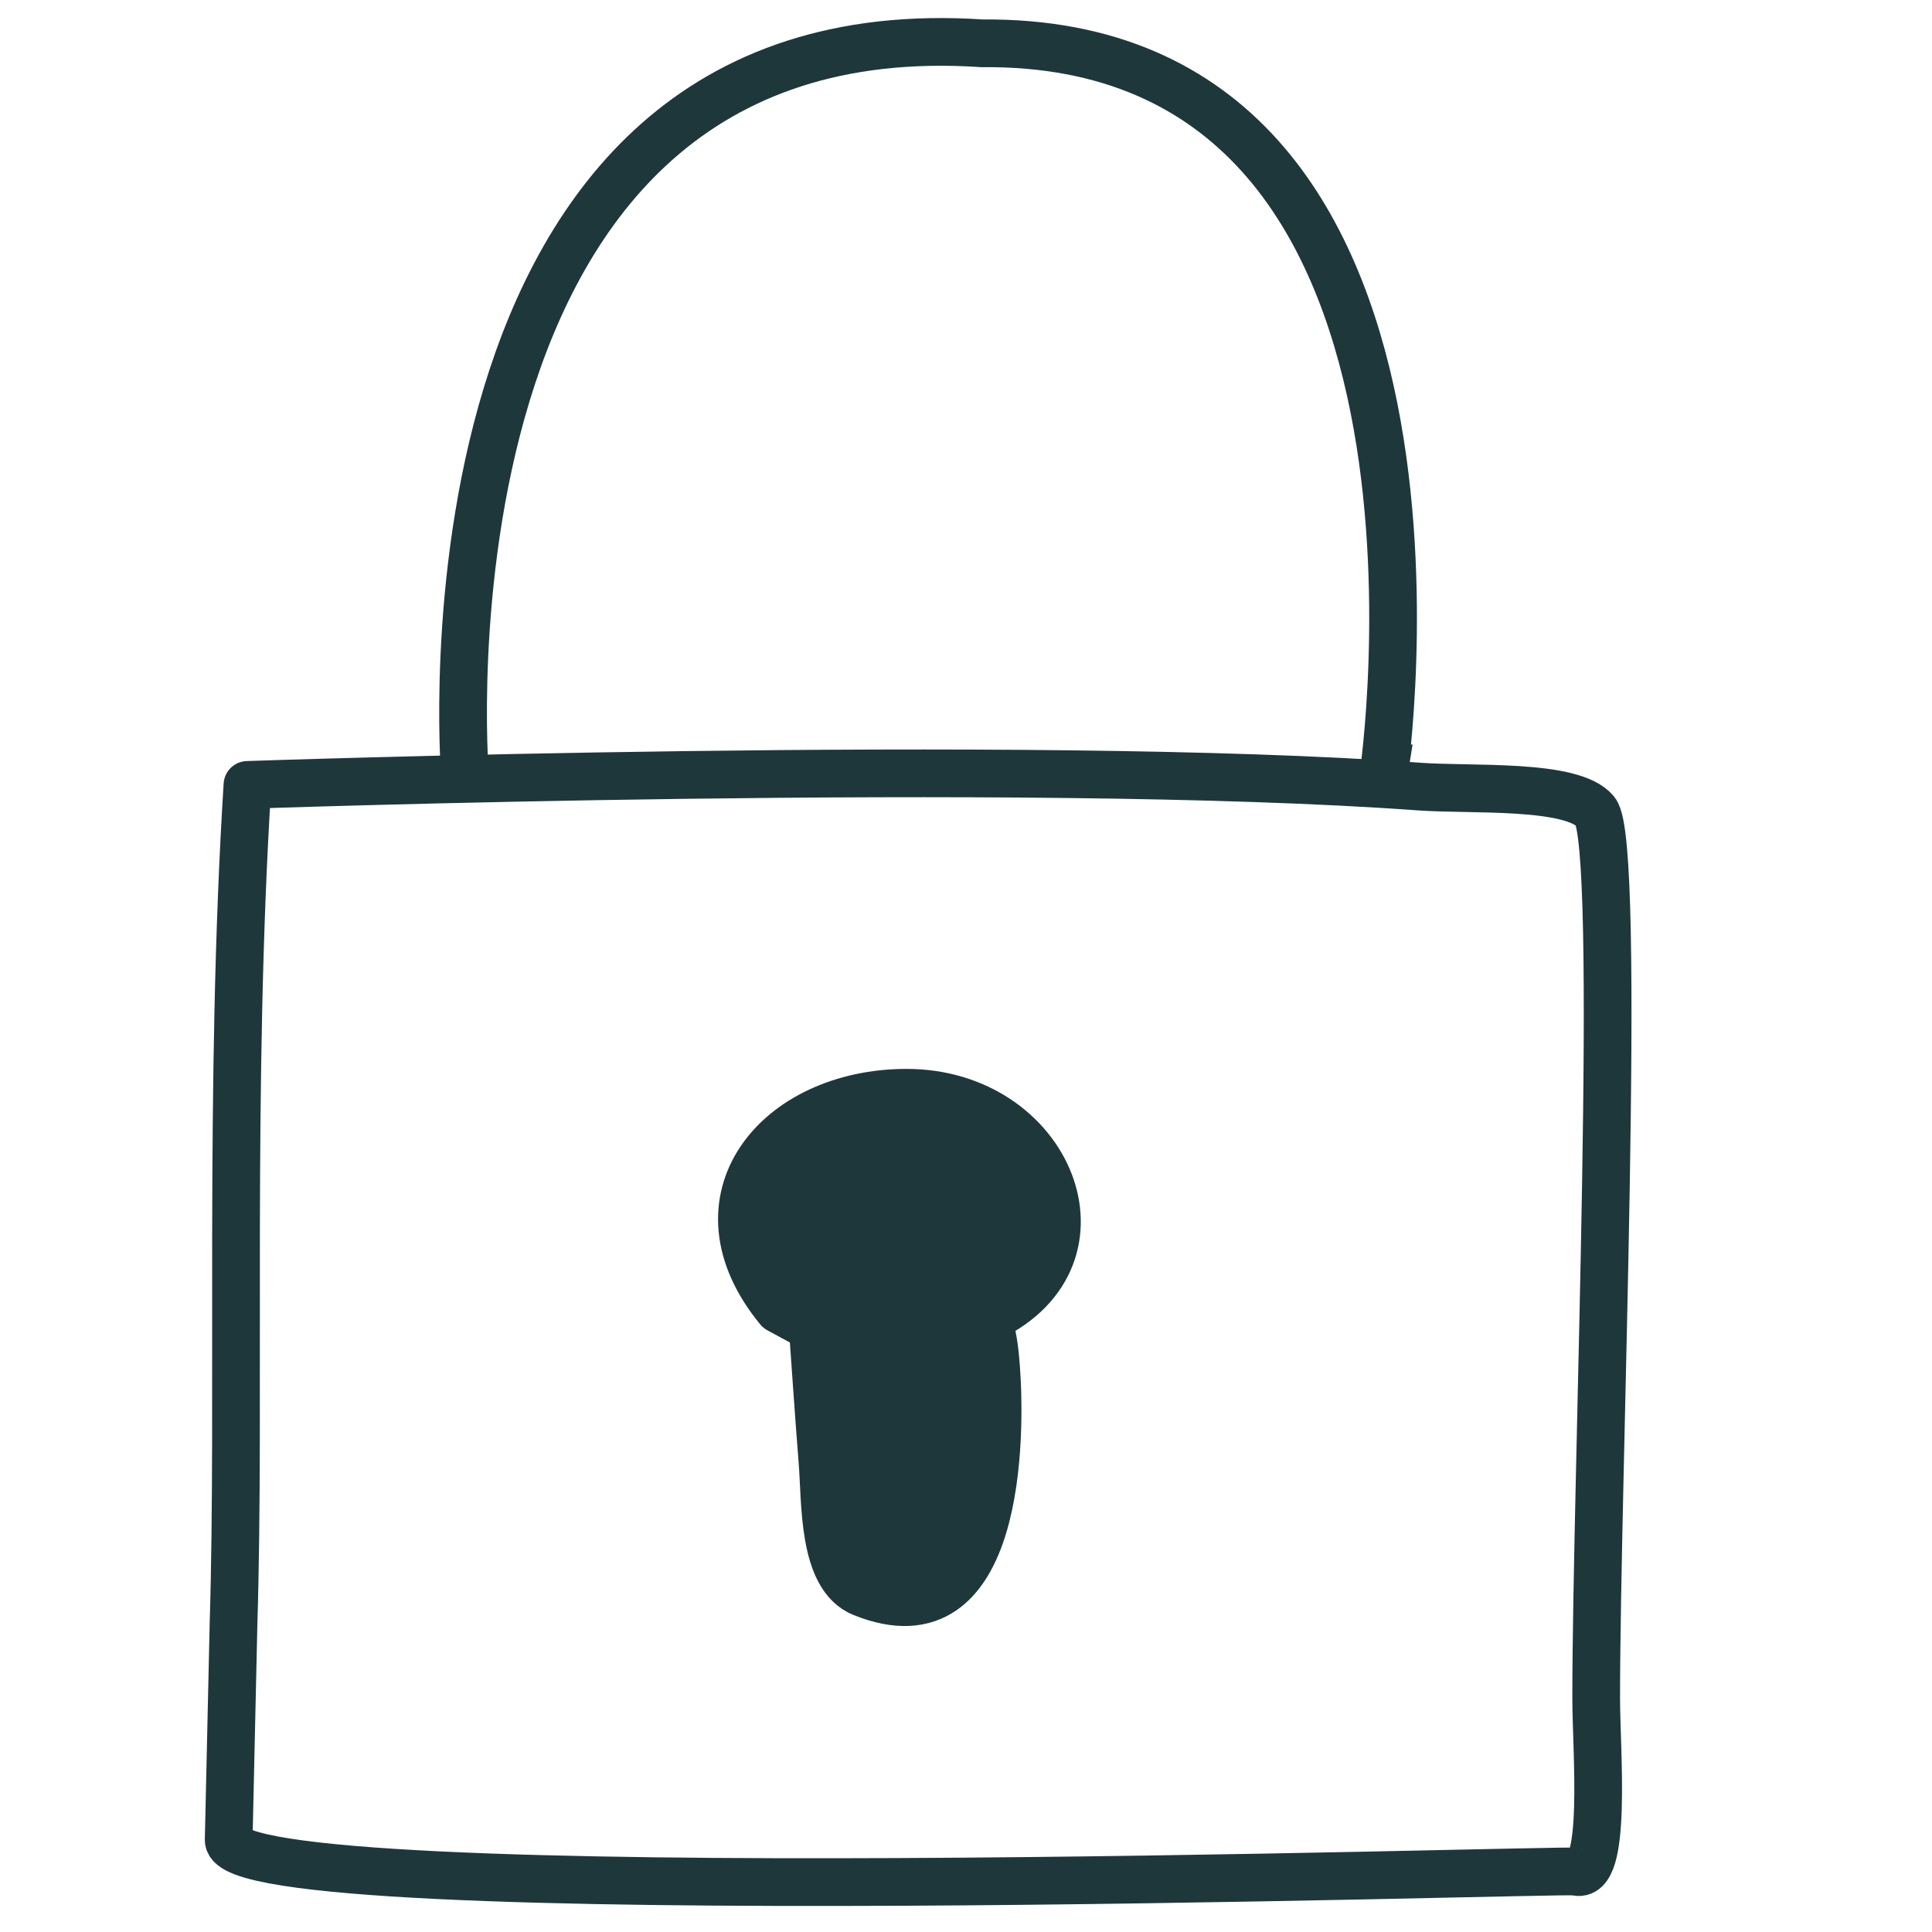 <svg xmlns="http://www.w3.org/2000/svg" xmlns:xlink="http://www.w3.org/1999/xlink" id="Layer_1" x="0px" y="0px" width="141.73px" height="141.73px" viewBox="0 0 141.73 141.73" xml:space="preserve"><g>	<path fill="none" stroke="#1E373B" stroke-width="3.5" stroke-linecap="round" stroke-linejoin="round" stroke-miterlimit="10" d="  M18.153,57.58c-1.377,21.879-0.517,45.222-1.02,61.48l-0.357,15.921c0,5.332,98.099,2.096,98.799,2.318  c2.36,0.747,1.52-8.86,1.52-12.729c0-16.242,1.925-62.655-0.056-65.045c-1.704-2.053-9.12-1.542-12.951-1.824  C75.189,55.594,18.153,57.58,18.153,57.58z"></path>			<path fill="#1E373B" stroke="#1E373B" stroke-width="3.5" stroke-linecap="round" stroke-linejoin="round" stroke-miterlimit="10" d="  M72.607,96.665c9.329-4.498,4.362-16.512-6.114-16.501C57.011,80.174,50.5,88,57.125,96.049l2.499,1.353  c0,0,0.516,7.452,0.708,9.756c0.246,2.941-0.031,8.492,2.928,9.691C73.5,121,73.424,105.12,73.079,100.442  c-0.086-1.172-0.177-2.081-0.47-3.164c-0.002,0.583,0.006,1.167-0.002,1.748"></path>	<path fill="none" stroke="#1E373B" stroke-width="3.5" stroke-miterlimit="10" d="M34.105,56.791c0,0-4.464-56.445,37.939-53.614  c37.392-0.336,29.444,53.704,29.444,53.704l0.409-2.532"></path></g></svg>